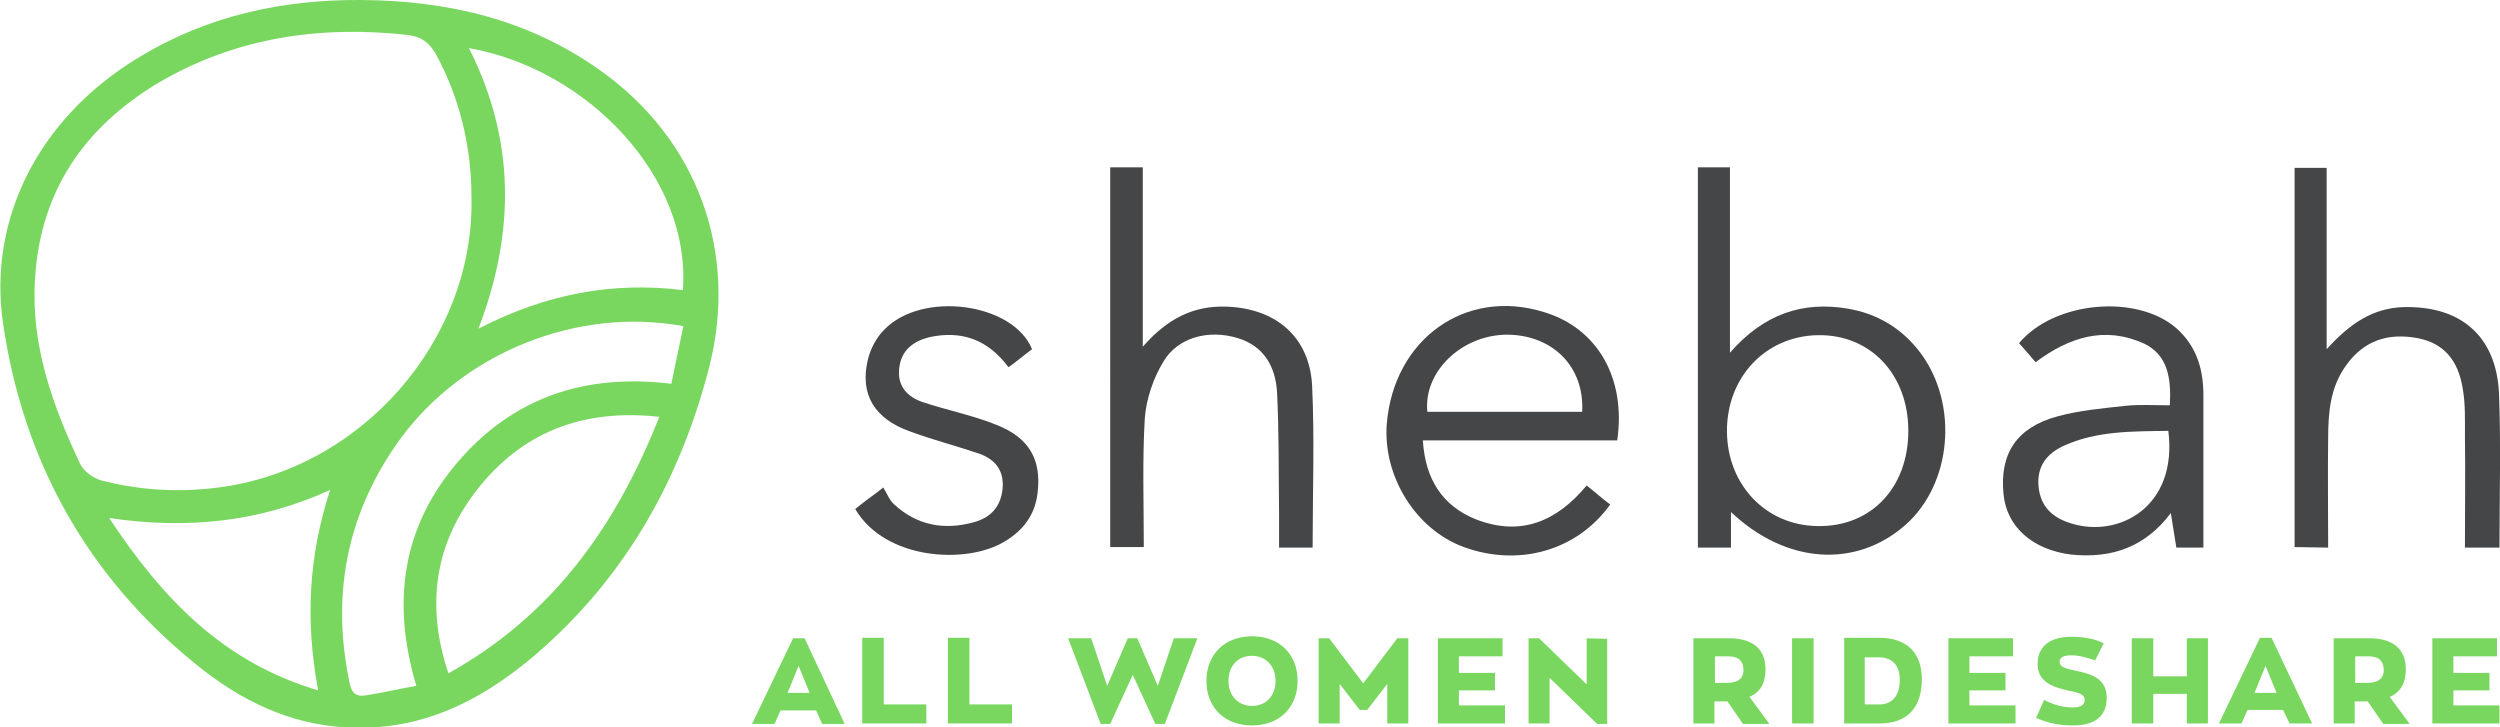 <?xml version="1.0" encoding="utf-8"?>
<!-- Generator: Adobe Illustrator 26.1.0, SVG Export Plug-In . SVG Version: 6.00 Build 0)  -->
<svg version="1.1" id="Layer_1" xmlns="http://www.w3.org/2000/svg" xmlns:xlink="http://www.w3.org/1999/xlink" x="0px" y="0px"
	 viewBox="0 0 499 145.2" style="enable-background:new 0 0 499 145.2;" xml:space="preserve">
<style type="text/css">
	.st0{fill:#79D760;}
	.st1{fill:#444647;}
</style>
<g>
	<g>
		<path class="st0" d="M72,0c17.2,0.1,33.3,3.8,47.6,13.9c19.6,13.8,27.9,36.4,21.9,59.6c-5.6,21.6-16,40.4-32.6,55.4
			c-11.2,10.1-23.8,17.1-39.4,16.3c-11.7-0.5-21.7-5.5-30.5-12.7c-21.7-17.6-34.4-40.6-38.4-68c-3-20.5,6.9-40.9,27.2-53.1
			C41.3,3.2,56.2-0.1,72,0 M94.1,39.1c0-10.2-2.6-20.1-7.1-28.3c-1.3-2.2-2.7-3.4-5.4-3.8c-17.7-2-34.7,0.5-50.1,9.6
			C16.9,25.4,8.1,38,7,55.5c-0.9,13.4,3.5,25.4,9,37.1c0.7,1.5,2.8,3,4.6,3.4c7.3,1.8,14.6,2.3,22.2,1.4
			C72,94.1,94.9,67.8,94.1,39.1 M136.3,57.9c1.7-22.4-18.9-44.1-42.7-48.3c9.1,18,9.4,36.4,1.9,56C109.1,58.6,122.3,56.2,136.3,57.9
			 M136.4,65.1c-21.2-3.9-43.9,5.3-56.5,22.5c-10.3,14.2-13.7,30.1-10.4,47.3c0.4,2,0.5,4.4,3.5,3.9c3.3-0.5,6.5-1.3,10.1-1.9
			c-5-16.8-2.8-31.7,8.2-44.6c11.1-13,25.5-17.8,42.7-15.7C134.8,72.6,135.6,69,136.4,65.1 M89.5,134.4c21-11.7,33.5-29.5,42.1-51.2
			c-15.3-1.7-27.5,3.1-36.5,14.7C86.9,108.5,84.9,120.6,89.5,134.4 M65.9,97.8c-14.1,6.4-28.4,7.9-44.1,5.6
			c10.7,16.2,22.8,28.8,41.7,34.4C60.9,123.8,61.6,110.9,65.9,97.8"/>
		<path class="st1" d="M345.5,102.2v7.1h-6.6V33.4h6.4v37c6.8-7.8,14.6-10.3,23.5-8.8c5.9,1,10.8,3.9,14.5,8.8
			c7.7,10.3,6.3,26.2-3,34.4C370.5,113.4,356.6,112.7,345.5,102.2 M380.9,86c0-11.3-7.6-19.3-18.1-19.1
			c-10.4,0.2-18.2,8.4-18.1,19.3c0.1,10.6,7.8,18.7,18.1,18.8C373.4,105.2,380.9,97.4,380.9,86"/>
		<path class="st1" d="M228.1,33.4v35.8c4.9-5.6,10.1-8.2,16.6-8c9.9,0.3,16.7,6,17.2,15.8c0.5,10.7,0.1,21.4,0.1,32.3h-6.7v-7
			c-0.1-8,0-16-0.4-24c-0.3-5.1-2.6-9.2-7.8-10.8c-5.8-1.8-12-0.2-14.9,4.7c-2,3.3-3.4,7.4-3.7,11.3c-0.5,8.4-0.2,16.9-0.2,25.7
			h-6.7V33.4H228.1L228.1,33.4z"/>
		<path class="st1" d="M458,109.2V33.5h6.4v36.2c4.6-5.1,9.2-8.2,15.3-8.4c11.4-0.3,18.5,5.7,19.1,17.1c0.4,10.2,0.1,20.4,0.1,30.9
			H492c0-7.6,0.1-15,0-22.4c0-3.1,0.1-6.1-0.4-9.1c-0.9-6-3.9-9.3-9-10.3c-5.9-1.1-10.7,0.4-14.3,5.4c-3.2,4.4-3.6,9.5-3.6,14.6
			c-0.1,7.1,0,14.3,0,21.8L458,109.2z"/>
		<path class="st1" d="M316.7,96.9c1.9,1.5,3.2,2.7,4.7,3.8c-6.6,9.2-18.2,12.5-29.2,8.5c-9.6-3.5-16.2-14.1-15.4-24.6
			c1.4-16.9,15.7-27.2,31.4-22.3c10.6,3.2,16.4,13.1,14.6,25.6h-38.8c0.5,7.8,3.9,13.1,10.7,15.8
			C303.6,107.1,310.7,104.1,316.7,96.9 M315.8,82.2c0.5-9-5.9-15.4-15.1-15.4c-9,0.1-16.6,7.4-15.8,15.4H315.8z"/>
		<path class="st1" d="M406.3,72.3c-1.1-1.3-2.2-2.6-3.3-3.8c7-8.4,23.6-9.9,31.5-2.9c4,3.6,5.3,8.2,5.3,13.3v30.4h-5.4
			c-0.3-2-0.7-4.2-1.1-6.9c-5.1,6.8-11.8,9.1-19.8,8.3c-7.7-0.9-13-5.5-13.6-12.1c-0.8-8,2.6-13.3,10.8-15.5c4.4-1.2,9-1.6,13.6-2.1
			c2.8-0.3,5.7-0.1,8.8-0.1c0.3-5.4-0.4-10-5.1-12.3C420.1,65,413,67.3,406.3,72.3 M432.8,86c-7.2,0.1-14.2,0-20.7,2.9
			c-3.6,1.6-5.6,4.2-5.2,8.3c0.4,3.7,2.5,6.1,6.6,7.3C422.9,107.4,434.7,101.2,432.8,86"/>
		<path class="st1" d="M170.7,101.6c1.6-1.3,3.1-2.4,4.6-3.5c0.3-0.3,0.7-0.5,1-0.8c0.7,1.1,1.2,2.5,2.1,3.3
			c4.6,4.3,10.1,5.3,16.1,3.6c3.2-0.9,5.2-3,5.6-6.5c0.4-3.6-1.3-5.9-4.5-7.1c-4.7-1.6-9.4-2.8-14-4.5c-7-2.5-10-7.3-8.4-14.2
			c0.5-2.2,1.7-4.5,3.3-6.1c7.5-7.8,25.7-5.4,29.5,3.9c-1.5,1.1-3,2.4-4.7,3.6c-4.1-5.5-9.3-7.4-15.8-6c-3.2,0.8-5.6,2.6-6,6.1
			c-0.5,3.7,1.7,5.9,4.8,6.9c4.8,1.6,9.9,2.6,14.6,4.5c6.6,2.6,9,7,8.2,13.6c-0.5,4.4-2.9,7.5-6.6,9.7
			C192.9,112.7,176.7,111.8,170.7,101.6"/>
		<path class="st0" d="M189.2,144.4H202v-3.8h-8.5v-13.3h-4.3V144.4z"/>
		<path class="st0" d="M172.1,144.4h12.8v-3.8h-8.5v-13.3h-4.3V144.4z"/>
		<path class="st0" d="M485.5,144.4h13.4v-3.6h-9.2v-3h7.2v-3.5h-7.2V131h8.7v-3.6h-12.9L485.5,144.4L485.5,144.4z M470.1,131h2.6
			c2.2,0,3.1,1,3.1,2.8c0,1.4-0.9,2.5-3.2,2.5h-2.5V131L470.1,131z M480.9,144.4l-3.9-5.3c2.1-0.9,3.2-2.7,3.2-5.5
			c0-4.1-2.6-6.2-7.3-6.2h-7.1v17h4.2V140h2.6l3.1,4.5H480.9L480.9,144.4z M452.2,132.9l2.2,5.4H450L452.2,132.9L452.2,132.9z
			 M457,144.4h4.5l-8.1-17.1h-2.3l-8.2,17.1h4.5l1.2-2.7h7.1L457,144.4L457,144.4z M425.5,144.4h4.3v-5.9h6.7v5.9h4.2v-17h-4.2v7.6
			h-6.7v-7.6h-4.3V144.4z M413.8,144.8c4.5,0,6.7-2,6.7-5.5c0-3.4-2.3-4.6-5.6-5.3c-2.5-0.5-3.8-0.8-3.8-1.9c0-0.9,0.8-1.3,2.3-1.3
			c1.6,0,3.3,0.5,4.8,1l1.7-3.4c-1.8-0.9-3.9-1.3-6.5-1.3c-4.4,0-6.7,2.1-6.7,5.4c0,3.4,2.6,4.6,6.4,5.4c2.1,0.4,3,0.8,3,1.8
			c0,1.1-0.9,1.5-2.5,1.5c-1.9,0-3.9-0.6-5.6-1.5l-1.6,3.6C408.8,144.3,410.8,144.8,413.8,144.8 M388.9,144.4h13.4v-3.6h-9.2v-3h7.2
			v-3.5h-7.2V131h8.7v-3.6h-12.9L388.9,144.4L388.9,144.4z M372.2,140.6v-9.4h2.8c2.7,0,4.2,1.6,4.2,4.5c0,3.1-1.5,4.9-4,4.9H372.2
			L372.2,140.6z M368.1,144.4h7.1c5.6,0,8.4-3.3,8.4-8.8c0-5.5-3.2-8.3-8.5-8.3h-7L368.1,144.4z M357.7,144.4h4.3v-17h-4.3V144.4z
			 M342.3,131h2.6c2.2,0,3.1,1,3.1,2.8c0,1.4-0.9,2.5-3.2,2.5h-2.5V131L342.3,131z M353.1,144.4l-3.9-5.3c2.1-0.9,3.2-2.7,3.2-5.5
			c0-4.1-2.6-6.2-7.3-6.2h-7.1v17h4.2V140h2.6l3.1,4.5H353.1L353.1,144.4z M316.7,127.4v9.2l-9.5-9.2h-2.1v17h4.2v-9.1l9.5,9.2h2
			v-17L316.7,127.4L316.7,127.4z M287,144.4h13.4v-3.6h-9.2v-3h7.2v-3.5h-7.2V131h8.7v-3.6H287V144.4z M278.9,127.4l-6.8,9l-6.8-9
			h-2.1v17h4.2v-7.9l4,5.2h1.5l4-5.2v7.9h4.2v-17L278.9,127.4L278.9,127.4z M249.9,140.9c-2.8,0-4.7-2.1-4.7-5c0-3,1.9-5,4.7-5
			c2.8,0,4.7,2.1,4.7,5C254.6,138.9,252.7,140.9,249.9,140.9 M249.9,144.8c5.6,0,9.1-3.7,9.1-8.9c0-5.3-3.6-8.9-9.1-8.9
			c-5.5,0-9.1,3.7-9.1,8.9C240.8,141.2,244.4,144.8,249.9,144.8 M234.3,127.4l-3.2,9.5l-4.1-9.5h-1.9l-4.1,9.5l-3.2-9.5h-4.6
			l6.5,17.1h1.9l4.5-9.8l4.5,9.8h1.9l6.5-17.1L234.3,127.4L234.3,127.4z"/>
		<path class="st0" d="M160.6,127.4h-2.3l-8.2,17.1h4.5l1.2-2.7h7.1l1.2,2.7h4.5L160.6,127.4L160.6,127.4z M157.2,138.3l2.2-5.4
			l2.2,5.4H157.2z"/>
	</g>
</g>
</svg>

